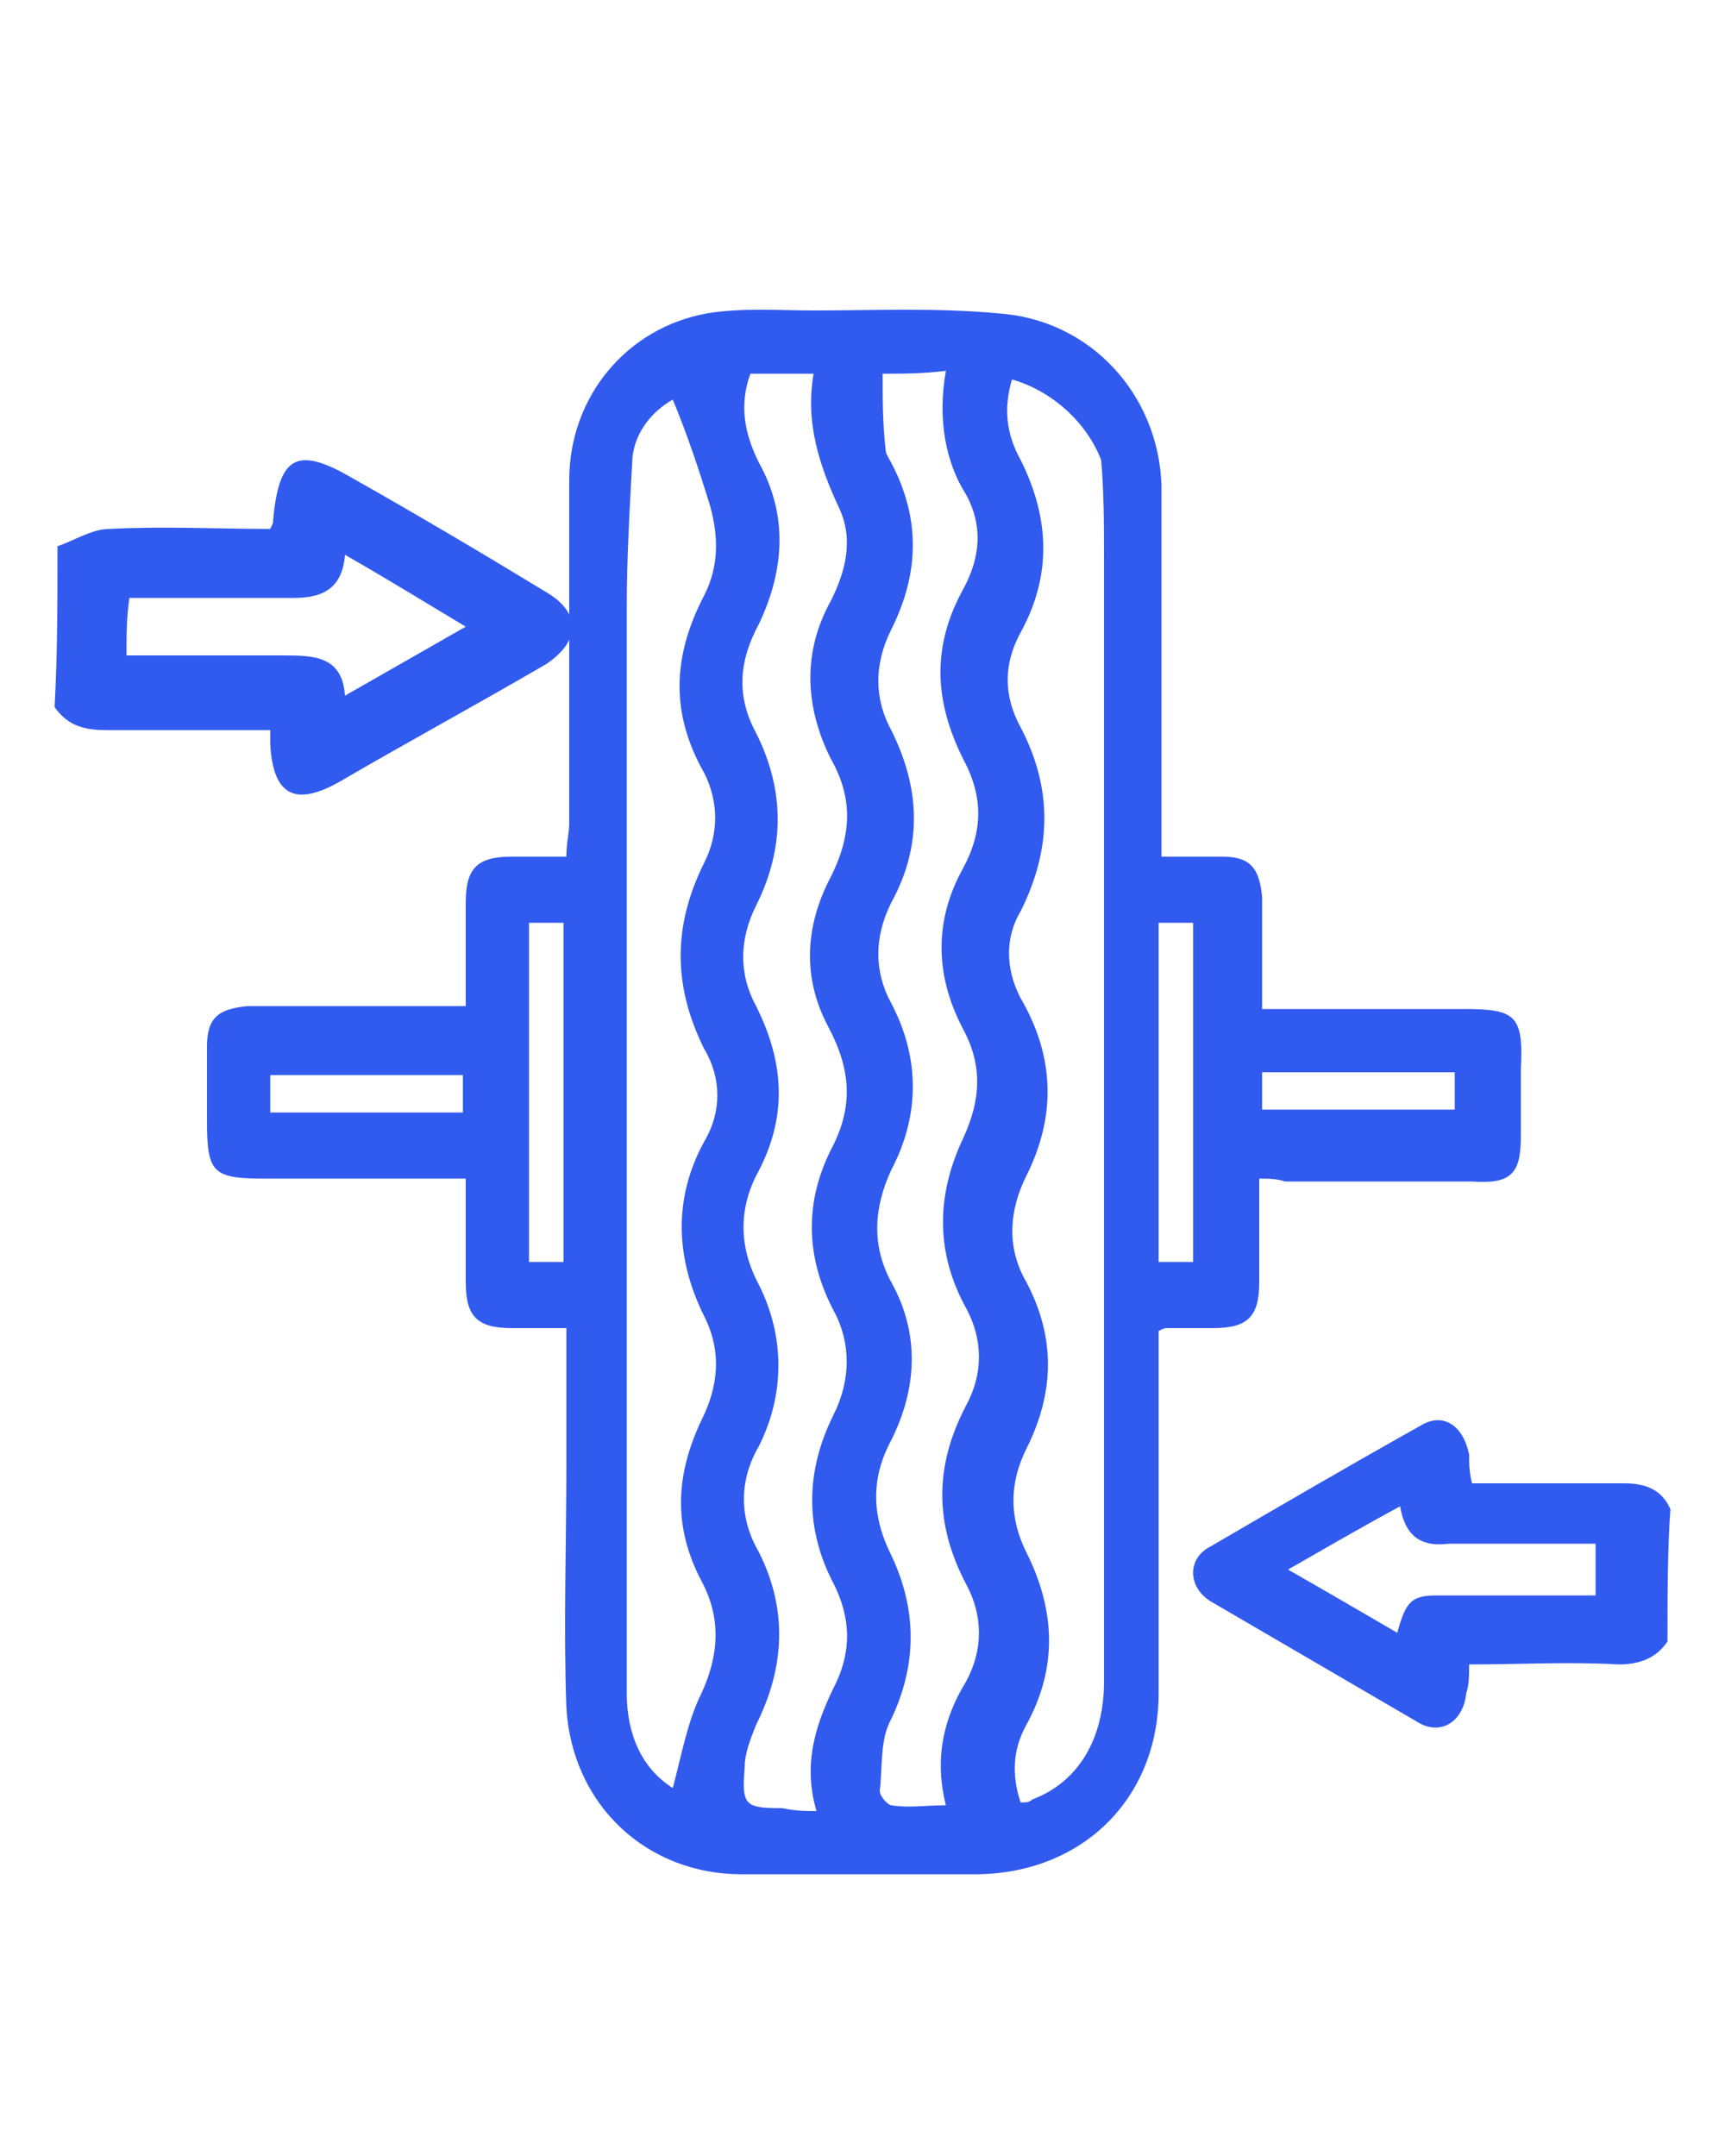 <?xml version="1.0" encoding="iso-8859-1"?>
<!-- Generator: Adobe Illustrator 21.0.1, SVG Export Plug-In . SVG Version: 6.00 Build 0)  -->
<svg version="1.1" id="Layer_1" xmlns="http://www.w3.org/2000/svg" xmlns:xlink="http://www.w3.org/1999/xlink" x="0px" y="0px"
	 viewBox="0 0 60 75" style="enable-background:new 0 0 60 75;" xml:space="preserve">
<style type="text/css">
	.st0{fill:#315AEF;}
</style>
<path class="st0" d="M58,57.1c-0.4,0.6-1,0.8-1.7,0.8c-1.7-0.1-3.4,0-5.2,0c0,0.4,0,0.7-0.1,1c-0.1,1-0.9,1.5-1.7,1
	c-2.4-1.4-4.8-2.8-7.2-4.2c-0.8-0.5-0.8-1.5,0-1.9c2.4-1.4,4.8-2.8,7.3-4.2c0.8-0.5,1.5,0,1.7,1c0,0.3,0,0.6,0.1,1
	c1.8,0,3.6,0,5.3,0c0.7,0,1.3,0.2,1.6,0.9C58,53.9,58,55.5,58,57.1z M48.7,52.4c-1.3,0.7-2.5,1.4-3.9,2.2c1.4,0.8,2.6,1.5,3.8,2.2
	c0.3-1.1,0.5-1.3,1.4-1.3c0.3,0,0.6,0,0.9,0c1.5,0,3.1,0,4.6,0c0-0.7,0-1.2,0-1.8c-1.7,0-3.4,0-5.1,0C49.6,53.8,48.9,53.6,48.7,52.4
	z"/>
<path class="st0" d="M2,19c0.6-0.2,1.2-0.6,1.8-0.6c1.9-0.1,3.8,0,5.6,0c0.1-0.2,0.1-0.2,0.1-0.3c0.2-2.2,0.8-2.6,2.7-1.5
	c2.3,1.3,4.5,2.6,6.8,4c1.2,0.7,1.2,1.7,0,2.5c-2.4,1.4-4.8,2.7-7.2,4.1c-1.6,0.9-2.3,0.4-2.4-1.3c0-0.1,0-0.3,0-0.5
	c-1.9,0-3.7,0-5.6,0c-0.8,0-1.4-0.1-1.9-0.8C2,22.7,2,20.9,2,19z M4.4,22.8c1.9,0,3.6,0,5.4,0c1.1,0,2.1,0,2.2,1.4
	c1.4-0.8,2.8-1.6,4.2-2.4c-1.5-0.9-2.8-1.7-4.2-2.5c-0.1,1.2-0.8,1.5-1.8,1.5c-1.3,0-2.6,0-3.8,0c-0.6,0-1.3,0-1.9,0
	C4.4,21.5,4.4,22.1,4.4,22.8z"/>
<path class="st0" d="M43.8,41c0,1.2,0,2.4,0,3.6c0,1.2-0.4,1.6-1.6,1.6c-0.5,0-1.1,0-1.6,0c-0.1,0-0.1,0-0.3,0.1c0,1.5,0,3.1,0,4.7
	c0,2.6,0,5.2,0,7.9c0,3.7-2.7,6.3-6.4,6.3c-2.7,0-5.4,0-8.1,0c-3.3,0-5.9-2.4-6.1-5.8c-0.1-2.8,0-5.6,0-8.4c0-1.6,0-3.1,0-4.8
	c-0.7,0-1.3,0-1.9,0c-1.2,0-1.6-0.4-1.6-1.6c0-1.2,0-2.3,0-3.6c-2.4,0-4.7,0-7,0c-1.8,0-2-0.2-2-2c0-0.9,0-1.7,0-2.6
	c0-1,0.4-1.3,1.4-1.4c2.5,0,5,0,7.6,0c0-1.2,0-2.4,0-3.6c0-1.2,0.4-1.6,1.6-1.6c0.6,0,1.2,0,1.9,0c0-0.5,0.1-0.8,0.1-1.2
	c0-4,0-7.9,0-11.9c0-2.9,2-5.3,4.8-5.8c1.2-0.2,2.5-0.1,3.7-0.1c2.1,0,4.3-0.1,6.4,0.1c3.2,0.2,5.6,2.8,5.7,6c0,3.9,0,7.8,0,11.7
	c0,0.4,0,0.7,0,1.2c0.8,0,1.4,0,2.1,0c1,0,1.3,0.4,1.4,1.4c0,1.3,0,2.5,0,3.9c2.4,0,4.7,0,7,0c1.8,0,2.1,0.2,2,2.1
	c0,0.8,0,1.5,0,2.3c0,1.3-0.3,1.7-1.7,1.6c-2.2,0-4.3,0-6.5,0C44.4,41,44.1,41,43.8,41z M35.2,13.2c-0.3,1-0.2,1.9,0.3,2.8
	c1,2,1.1,4,0,6c-0.6,1.1-0.6,2.2,0,3.3c1.1,2.1,1.1,4.2,0,6.4c-0.6,1-0.5,2.2,0.1,3.2c1.1,2,1.1,4,0.1,6c-0.6,1.2-0.7,2.5,0,3.7
	c1,1.9,1,3.8,0,5.8c-0.6,1.2-0.6,2.4,0,3.6c1,2,1.1,4,0,6c-0.5,0.9-0.5,1.8-0.2,2.7c0.2,0,0.3,0,0.4-0.1c1.6-0.6,2.5-2.1,2.5-4.1
	c0-4.8,0-9.6,0-14.4c0-8.2,0-16.5,0-24.7c0-1.1,0-2.3-0.1-3.4C37.8,14.7,36.6,13.6,35.2,13.2z M23.4,13.9c-0.7,0.4-1.3,1.1-1.4,2
	c-0.1,1.8-0.2,3.5-0.2,5.3c0,8.2,0,16.4,0,24.6c0,4.4,0,8.7,0,13.1c0,1.4,0.5,2.6,1.6,3.3c0.3-1.1,0.5-2.3,1-3.3
	c0.6-1.3,0.7-2.6,0-3.9c-1-1.9-0.9-3.7,0-5.6c0.6-1.2,0.7-2.4,0.1-3.6c-1-2-1.1-4.1,0-6.1c0.6-1,0.6-2.2,0-3.2
	c-1.1-2.2-1.1-4.3,0-6.5c0.5-1,0.5-2.1,0-3.1c-1.2-2.1-1.1-4.1,0-6.2c0.5-1,0.5-2,0.2-3.1C24.3,16.3,23.9,15.1,23.4,13.9z M28.4,63
	c-0.5-1.7,0-3.1,0.7-4.5c0.5-1.1,0.5-2.2-0.1-3.4c-1-1.9-1-3.9,0-5.9c0.6-1.2,0.6-2.5,0-3.6c-1-1.9-1-3.8-0.1-5.6
	c0.8-1.5,0.7-2.8-0.1-4.3c-0.9-1.7-0.8-3.5,0.1-5.2c0.7-1.4,0.8-2.7,0-4.1c-0.9-1.8-1-3.7,0-5.5c0.5-1,0.8-2.1,0.3-3.2
	c-0.7-1.5-1.2-3-0.9-4.7c-0.8,0-1.4,0-2.2,0c-0.4,1.1-0.2,2.1,0.3,3.1c1,1.8,0.9,3.7,0,5.6c-0.7,1.3-0.8,2.5-0.1,3.8c1,2,1,4,0,6
	c-0.6,1.2-0.6,2.4,0,3.5c1,2,1.1,3.9,0,5.9c-0.6,1.2-0.6,2.5,0.1,3.8c0.9,1.8,0.9,3.8,0,5.6c-0.7,1.2-0.7,2.5,0,3.7c1,2,0.9,4-0.1,6
	c-0.2,0.5-0.4,1-0.4,1.5c-0.1,1.3,0,1.4,1.3,1.4C27.7,63,28,63,28.4,63z M32.9,12.9c-0.8,0.1-1.5,0.1-2.2,0.1c0,0.9,0,1.7,0.1,2.6
	c0,0.2,0.1,0.3,0.2,0.5c1,1.9,1,3.8,0,5.8c-0.6,1.2-0.6,2.4,0,3.5c1,2,1.1,4,0,6c-0.6,1.2-0.6,2.4,0,3.5c1,1.9,1,3.9,0,5.8
	c-0.6,1.3-0.7,2.6,0,3.9c1,1.8,0.9,3.7,0,5.5c-0.7,1.3-0.7,2.6,0,4c0.9,1.9,0.9,3.8,0,5.7c-0.4,0.7-0.3,1.7-0.4,2.5
	c0,0.2,0.3,0.5,0.4,0.5c0.6,0.1,1.2,0,1.9,0c-0.4-1.6-0.1-3,0.7-4.3c0.6-1.1,0.6-2.3,0-3.4c-1.1-2.1-1.1-4.1,0-6.2
	c0.6-1.1,0.6-2.3,0-3.4c-1.1-2-1-4-0.1-5.9c0.6-1.3,0.7-2.5,0-3.8c-1-1.9-1-3.8,0-5.6c0.7-1.3,0.7-2.5,0-3.8c-1-2-1.1-3.9,0-5.9
	c0.6-1.1,0.7-2.2,0.1-3.3C32.9,16.1,32.6,14.6,32.9,12.9z M41.5,32.1c-0.5,0-0.8,0-1.2,0c0,4,0,7.9,0,11.8c0.4,0,0.8,0,1.2,0
	C41.5,40,41.5,36.1,41.5,32.1z M18.4,43.9c0.4,0,0.8,0,1.2,0c0-4,0-7.9,0-11.8c-0.4,0-0.8,0-1.2,0C18.4,36,18.4,39.9,18.4,43.9z
	 M50.6,37.3c-2.3,0-4.5,0-6.7,0c0,0.5,0,0.9,0,1.3c2.3,0,4.5,0,6.7,0C50.6,38.1,50.6,37.8,50.6,37.3z M9.4,38.7c2.2,0,4.4,0,6.7,0
	c0-0.5,0-0.9,0-1.3c-2.3,0-4.4,0-6.7,0C9.4,37.8,9.4,38.2,9.4,38.7z"/>
<g>
</g>
<g>
</g>
<g>
</g>
<g>
</g>
<g>
</g>
<g>
</g>
<g>
</g>
<g>
</g>
<g>
</g>
<g>
</g>
<g>
</g>
<g>
</g>
<g>
</g>
<g>
</g>
<g>
</g>
</svg>

